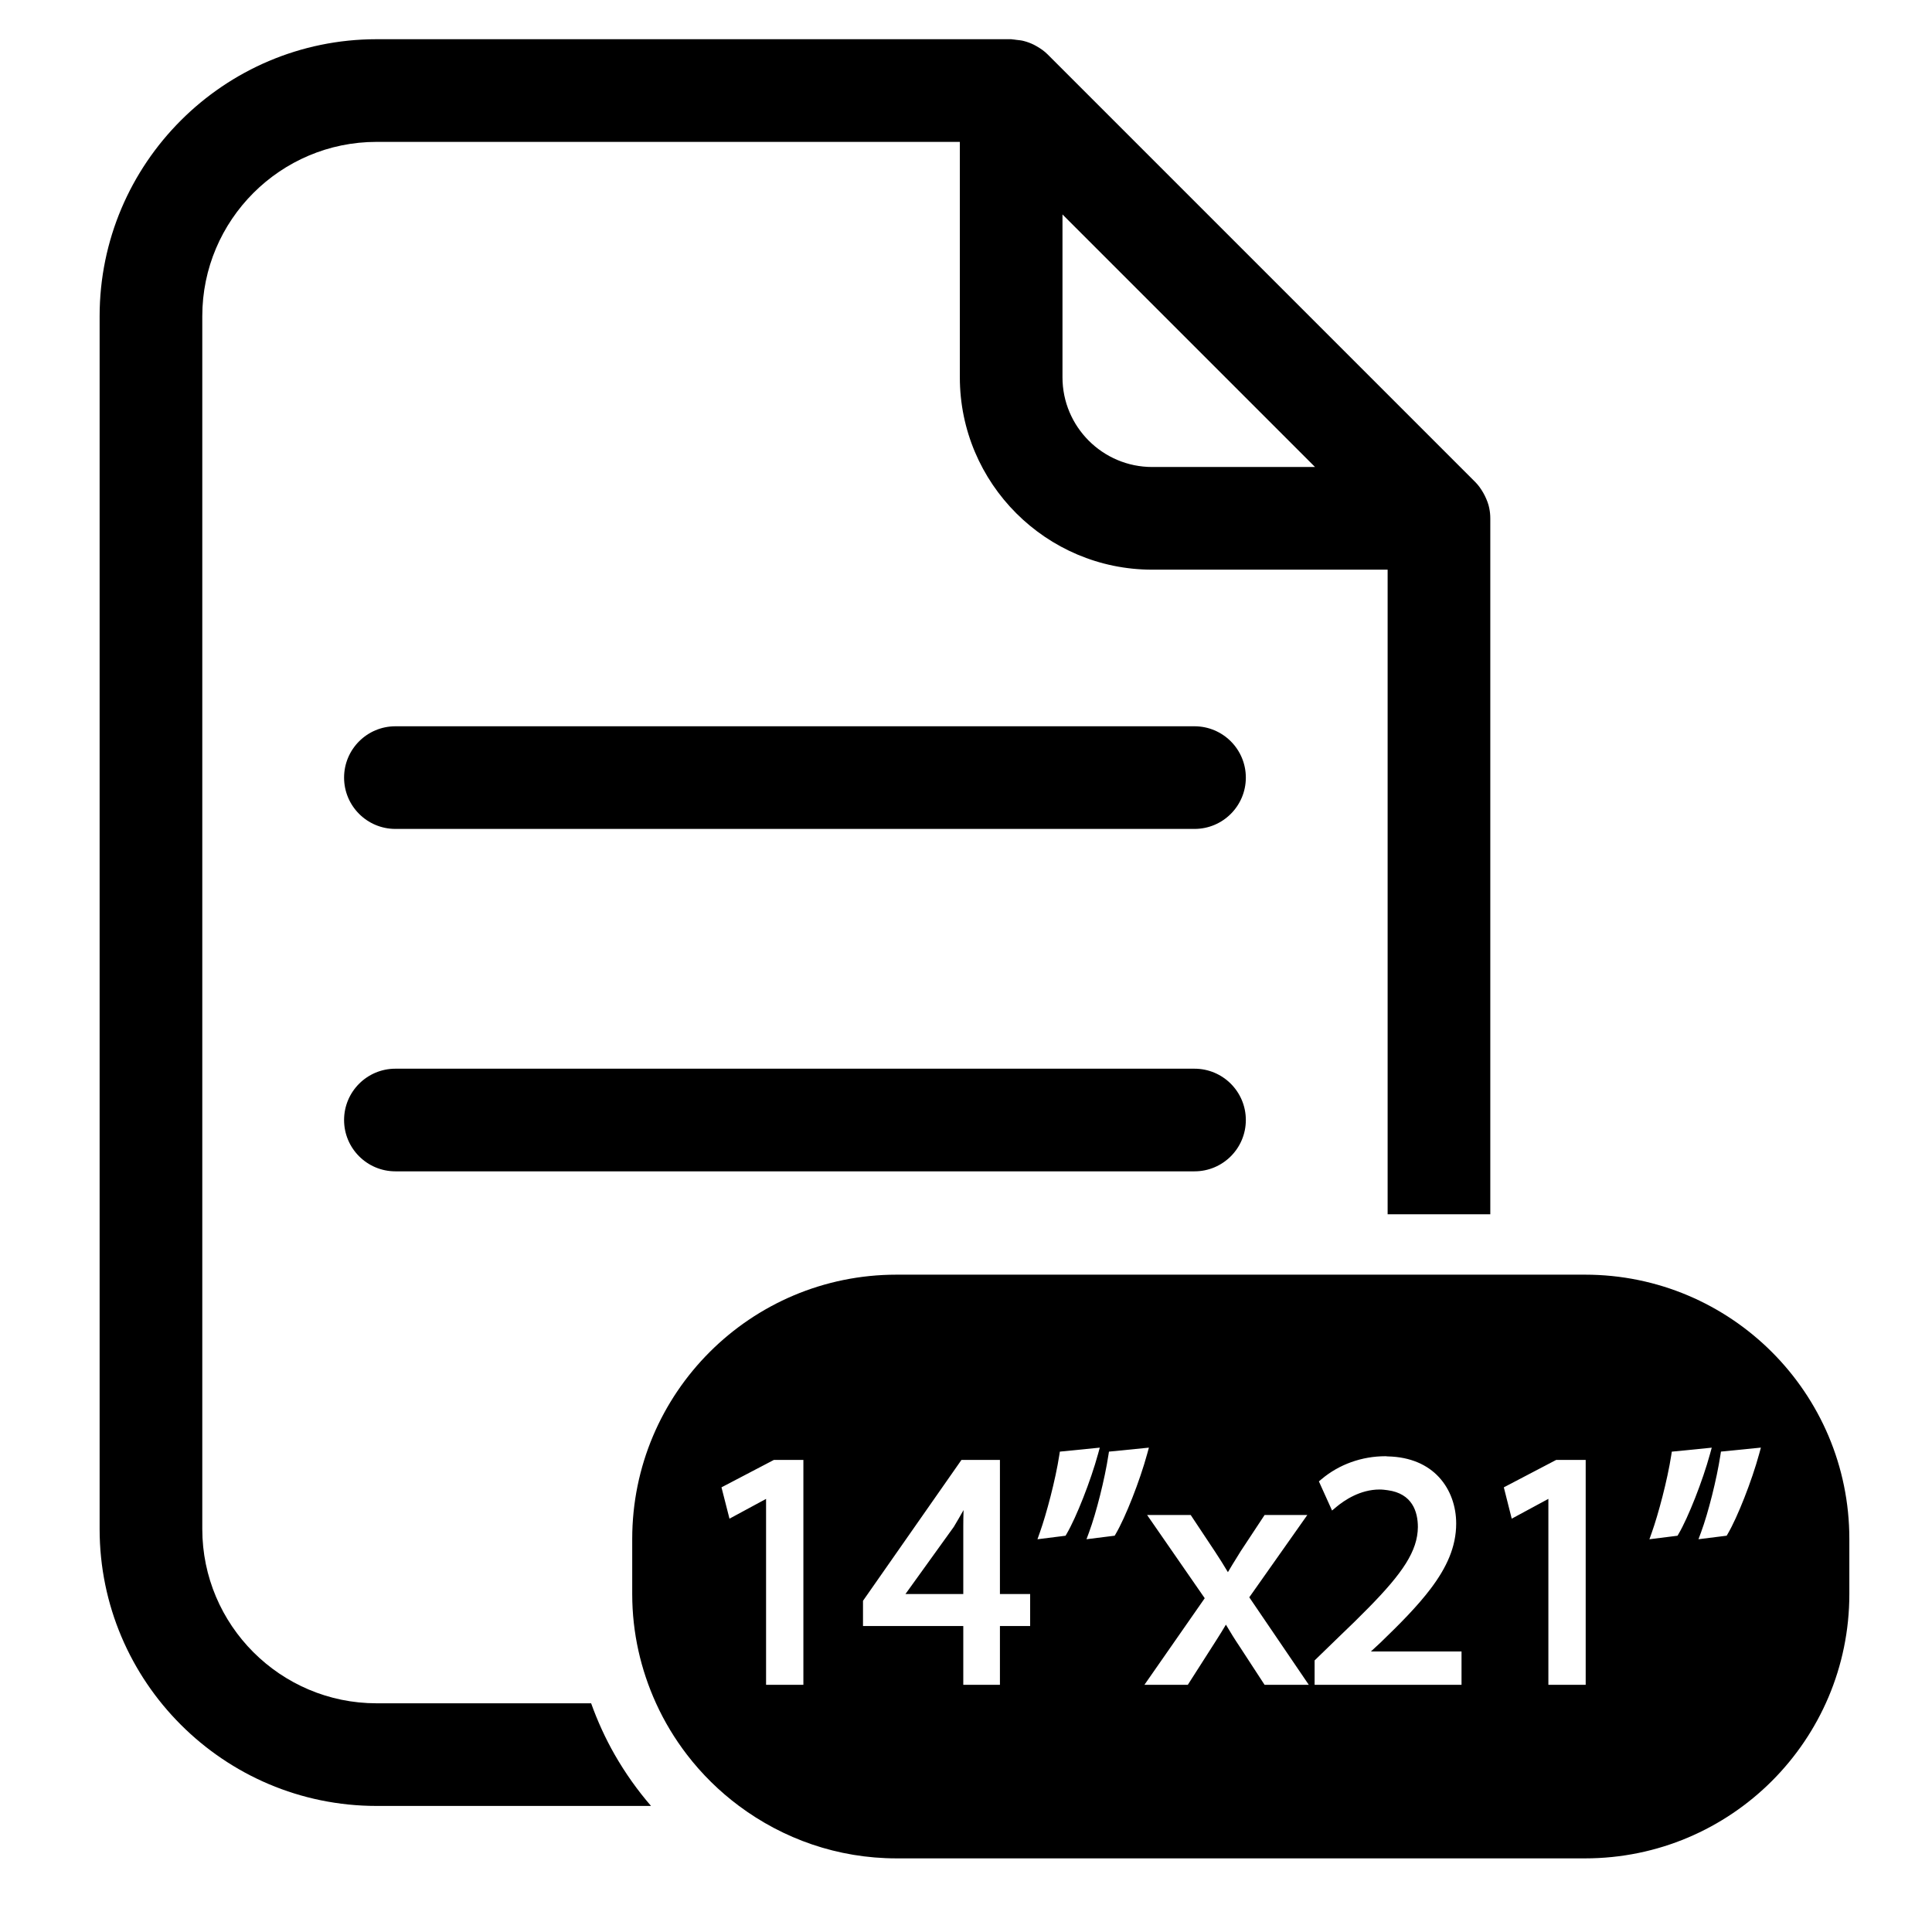 <?xml version="1.0" encoding="utf-8"?>
<!-- Generator: Adobe Illustrator 17.0.2, SVG Export Plug-In . SVG Version: 6.00 Build 0)  -->
<!DOCTYPE svg PUBLIC "-//W3C//DTD SVG 1.1//EN" "http://www.w3.org/Graphics/SVG/1.1/DTD/svg11.dtd">
<svg version="1.1" id="Capa_1" xmlns="http://www.w3.org/2000/svg" xmlns:xlink="http://www.w3.org/1999/xlink" x="0px" y="0px"
	 width="64px" height="64px" viewBox="0 0 64 64" enable-background="new 0 0 64 64" xml:space="preserve">
<g>
	<path d="M12.475,59.824h9.091c-0.454-0.525-0.857-1.094-1.204-1.7c-0.308-0.539-0.567-1.108-0.78-1.7h-7.107
		c-3.185,0-5.774-2.59-5.774-5.774V10.475C6.7,7.291,9.29,4.7,12.475,4.7h19.321v7.799c0,3.513,2.858,6.372,6.372,6.372h7.799
		v21.354h1.7h1.701V17.17c0-0.111-0.011-0.221-0.033-0.328c0-0.001,0-0.003,0-0.004c-0.028-0.143-0.082-0.279-0.146-0.411
		c-0.017-0.034-0.035-0.067-0.053-0.1c-0.074-0.128-0.158-0.251-0.266-0.359l-14.17-14.17c-0.109-0.109-0.235-0.195-0.367-0.27
		c-0.028-0.016-0.056-0.031-0.085-0.046c-0.109-0.054-0.222-0.095-0.338-0.125c-0.08-0.021-0.162-0.028-0.245-0.037
		c-0.041-0.004-0.081-0.014-0.121-0.015c-0.015,0-0.03-0.006-0.045-0.006H12.475C7.416,1.3,3.3,5.416,3.3,10.475v40.175
		C3.3,55.708,7.416,59.824,12.475,59.824z M38.168,15.47c-1.639,0-2.972-1.333-2.972-2.971V7.104l8.366,8.366H38.168z"/>
	<path d="M39.569,24.059H13.098c-0.938,0-1.7,0.761-1.7,1.7s0.762,1.7,1.7,1.7h26.472c0.938,0,1.7-0.761,1.7-1.7
		S40.508,24.059,39.569,24.059z"/>
	<path d="M39.569,35.402H13.098c-0.938,0-1.7,0.761-1.7,1.7s0.762,1.7,1.7,1.7h26.472c0.938,0,1.7-0.761,1.7-1.7
		S40.508,35.402,39.569,35.402z"/>
	<path d="M52.506,42.225h-3.139h-1.701h-1.7H29.699c-4.836,0-8.756,3.92-8.756,8.756v1.824c0,1.292,0.287,2.514,0.789,3.618
		c0.276,0.608,0.621,1.176,1.022,1.7c0.494,0.644,1.074,1.215,1.725,1.7c1.459,1.087,3.261,1.738,5.22,1.738h22.807
		c4.836,0,8.756-3.92,8.756-8.756v-1.824C61.262,46.145,57.342,42.225,52.506,42.225z M40.248,51.398
		c0.156,0.234,0.294,0.458,0.428,0.682c0.104-0.178,0.207-0.345,0.311-0.511l0.109-0.177l0.795-1.205h1.415l-1.922,2.726l1.81,2.661
		l0.162,0.238h-0.59h-0.875l-0.826-1.267c-0.162-0.24-0.303-0.47-0.455-0.726c-0.101,0.171-0.204,0.336-0.312,0.506l-0.95,1.486
		h-1.437l1.997-2.868L38,50.187h1.444L40.248,51.398z M36.736,48.087l1.323-0.132l-0.058,0.21c-0.243,0.891-0.72,2.102-1.039,2.644
		l-0.037,0.063l-0.934,0.117l0.086-0.232c0.238-0.642,0.52-1.764,0.641-2.556L36.736,48.087z M34.448,50.76
		c0.212-0.594,0.518-1.741,0.643-2.558l0.018-0.115l1.323-0.132l-0.058,0.21c-0.243,0.888-0.719,2.098-1.039,2.644l-0.037,0.064
		l-0.931,0.117L34.448,50.76z M28.588,53.029l0.027-0.039l3.235-4.629h1.274v4.444h1.001v1.059h-1.001v1.947H31.91v-1.947h-3.322
		V53.029z M25.637,48.361h0.976v7.451h-1.236v-6.159l-1.212,0.655l-0.265-1.038L25.637,48.361z M48.414,55.812h-0.643H45.59h-2.042
		V55.34v-0.336l0.805-0.781c0.376-0.358,0.696-0.672,0.985-0.967c1.124-1.144,1.623-1.877,1.631-2.668
		c0-0.514-0.187-1.114-1.002-1.223c-0.084-0.011-0.168-0.023-0.267-0.023c-0.642,0-1.167,0.357-1.423,0.57l-0.151,0.126
		l-0.436-0.965l0.087-0.073c0.582-0.491,1.335-0.761,2.121-0.761c0.024,0,0.044,0.006,0.068,0.006
		c0.766,0.016,1.328,0.284,1.7,0.686c0.388,0.419,0.572,0.979,0.572,1.537c0,0.778-0.32,1.464-0.844,2.158
		c-0.433,0.573-1.002,1.15-1.666,1.79l-0.316,0.292h1.052h1.945h0.006V55.812z M52.528,55.812h-1.236v-6.16l-1.214,0.656
		l-0.262-1.038l1.736-0.909h0.976V55.812z M55.57,50.873l-0.931,0.117l0.081-0.229c0.212-0.594,0.518-1.741,0.643-2.558l0.018-0.115
		l1.323-0.132l-0.058,0.21c-0.243,0.888-0.719,2.098-1.039,2.644L55.57,50.873z M58.274,48.165c-0.243,0.891-0.72,2.102-1.039,2.644
		l-0.037,0.063l-0.934,0.117l0.086-0.232c0.238-0.642,0.52-1.764,0.641-2.556l0.018-0.115l1.323-0.132L58.274,48.165z"/>
	<path d="M31.91,50.568c0-0.178,0.003-0.36,0.009-0.545c-0.103,0.183-0.206,0.361-0.323,0.556l-1.602,2.226h1.916V50.568z"/>
</g>
</svg>
